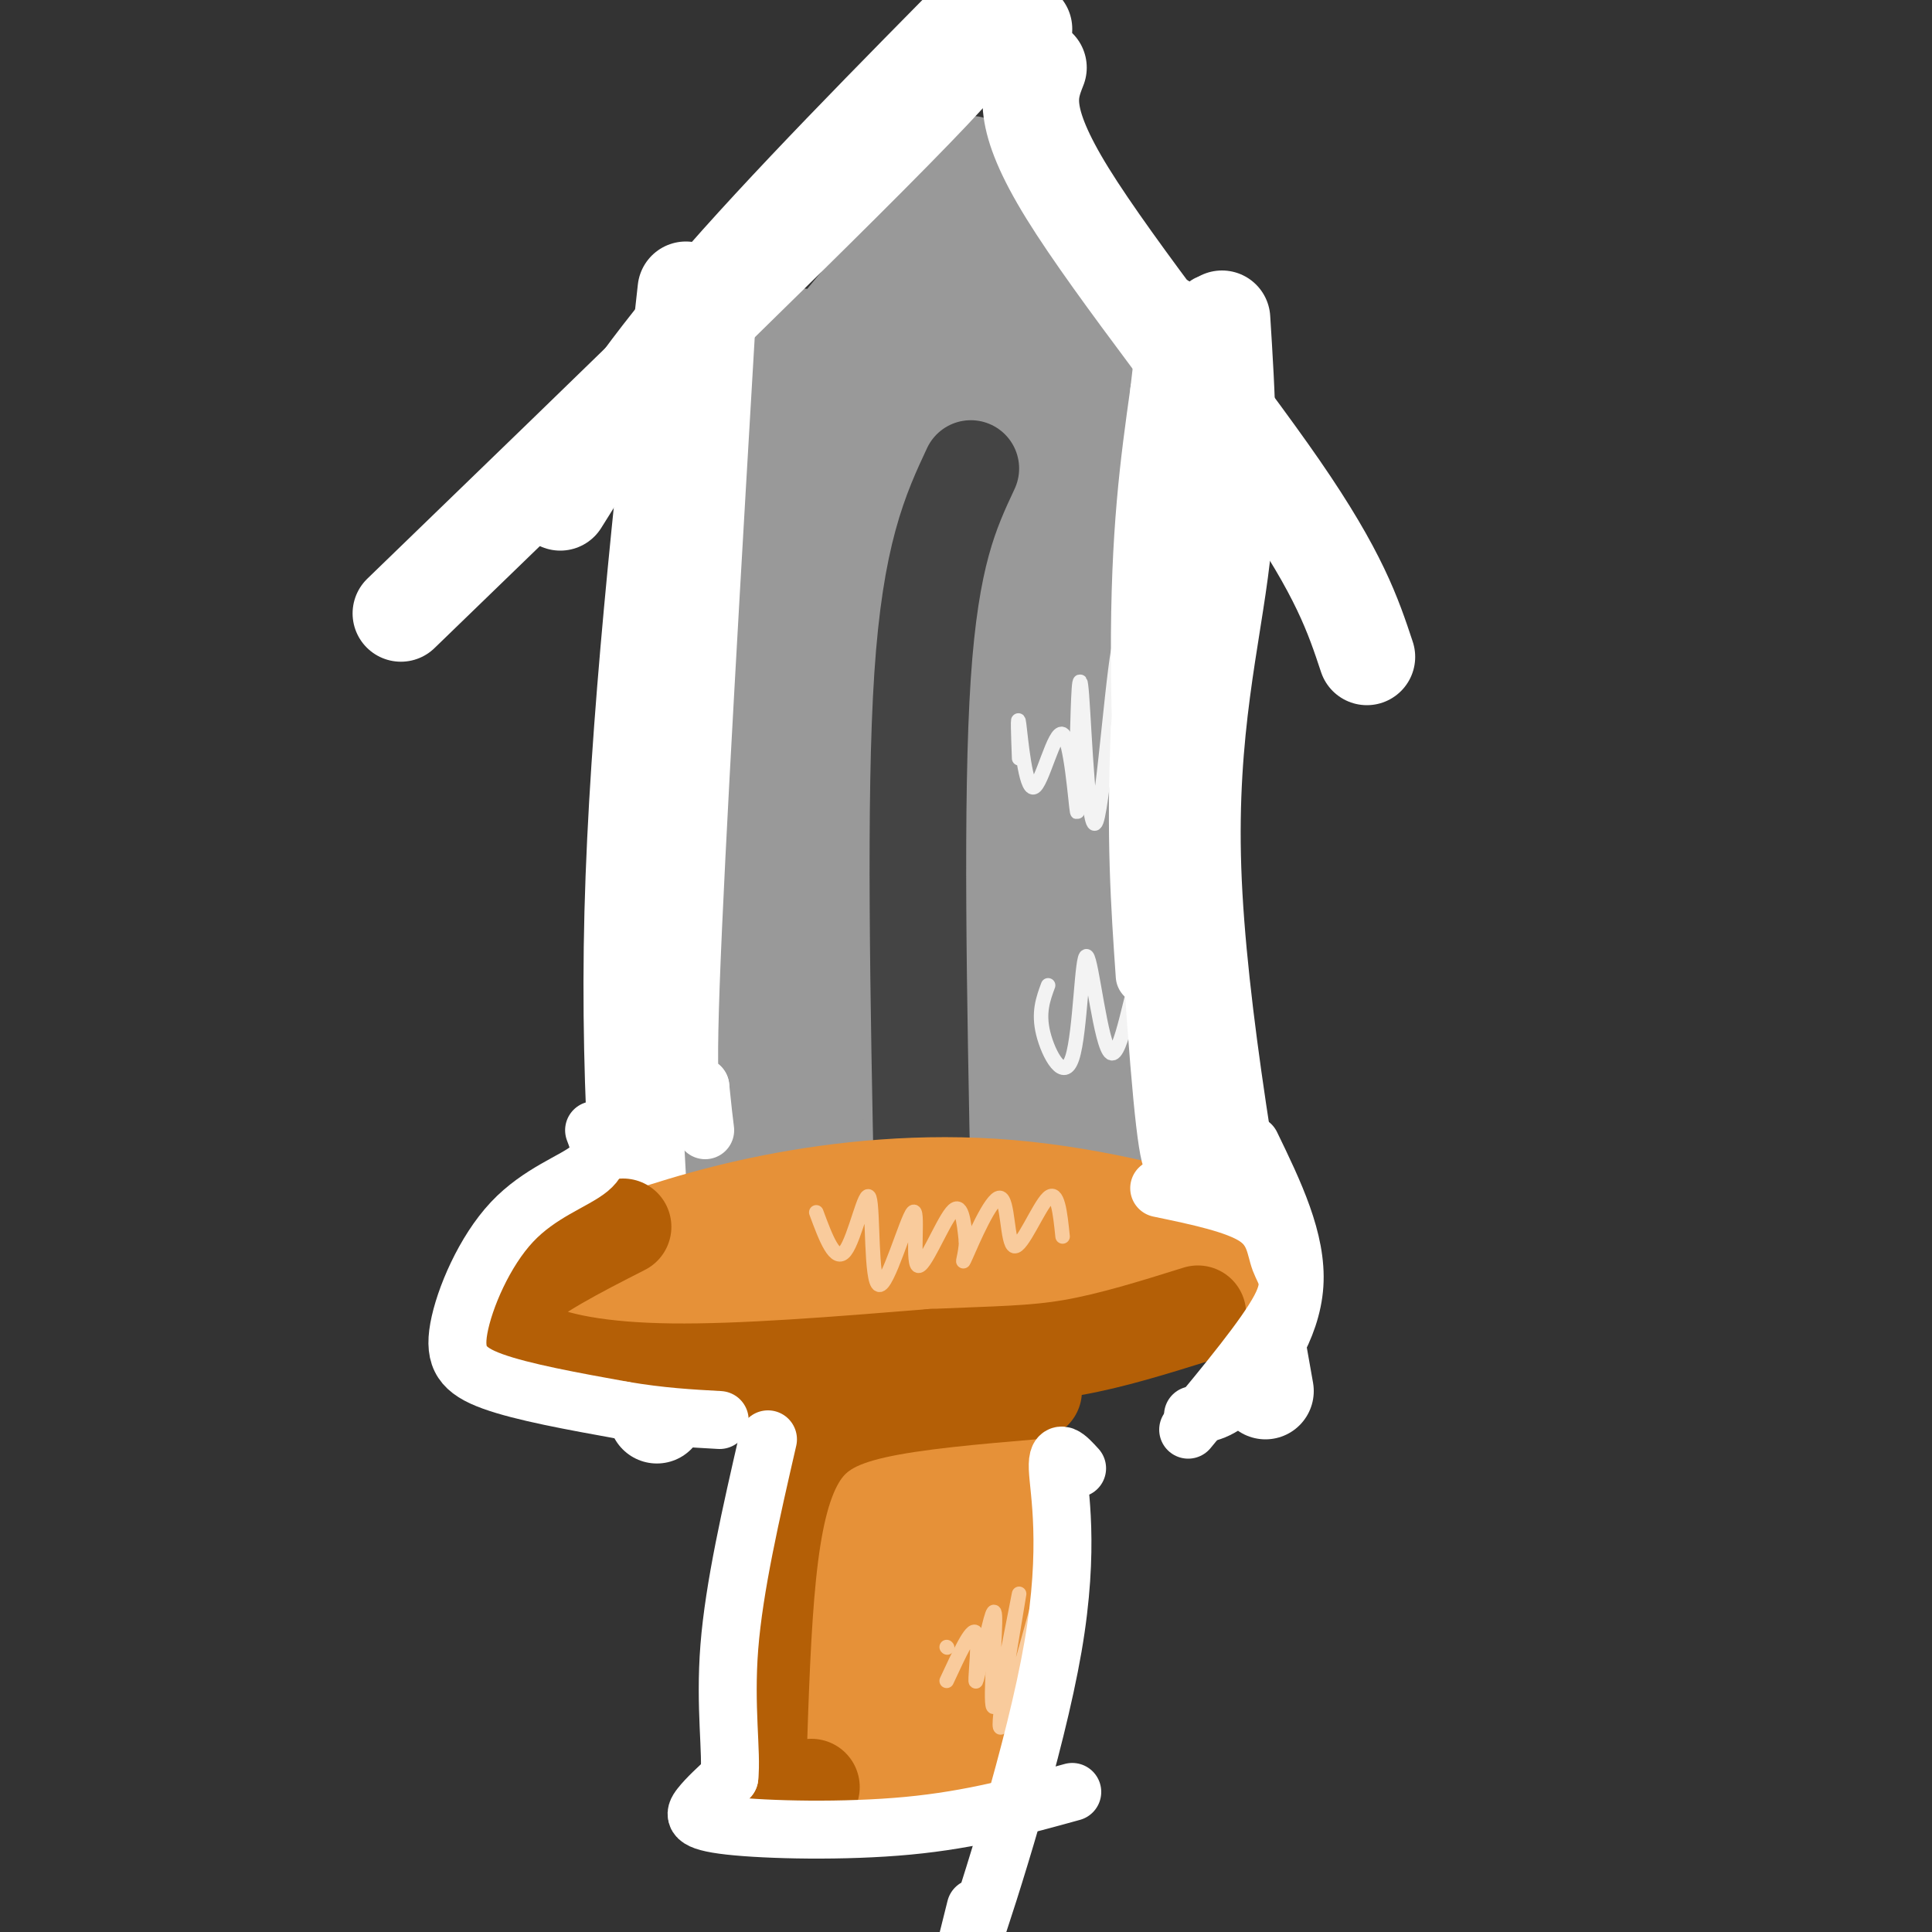 <svg viewBox='0 0 400 400' version='1.1' xmlns='http://www.w3.org/2000/svg' xmlns:xlink='http://www.w3.org/1999/xlink'><rect x="0" y="0" width="400" height="400" fill="#333333" stroke="none"/><g fill='none' stroke='#999999' stroke-width='20' stroke-linecap='round' stroke-linejoin='round'><path d='M145,239c0.583,-54.750 1.167,-109.500 2,-132c0.833,-22.500 1.917,-12.750 3,-3'/><path d='M146,101c0.000,0.000 53.000,-64.000 53,-64'/><path d='M201,34c0.000,0.000 39.000,60.000 39,60'/><path d='M234,90c1.833,35.750 3.667,71.500 4,97c0.333,25.500 -0.833,40.750 -2,56'/><path d='M141,242c35.167,1.083 70.333,2.167 86,2c15.667,-0.167 11.833,-1.583 8,-3'/><path d='M158,240c-5.733,-16.200 -11.467,-32.400 -14,-46c-2.533,-13.600 -1.867,-24.600 -1,-31c0.867,-6.400 1.933,-8.200 3,-10'/><path d='M151,181c3.102,-36.767 6.203,-73.534 9,-93c2.797,-19.466 5.289,-21.630 7,-15c1.711,6.630 2.639,22.056 1,48c-1.639,25.944 -5.847,62.406 -6,87c-0.153,24.594 3.749,37.320 6,13c2.251,-24.320 2.851,-85.684 4,-113c1.149,-27.316 2.847,-20.582 6,-22c3.153,-1.418 7.763,-10.988 11,-18c3.237,-7.012 5.102,-11.465 1,13c-4.102,24.465 -14.172,77.847 -18,106c-3.828,28.153 -1.414,31.076 1,34'/><path d='M173,221c0.407,5.132 0.923,0.963 2,4c1.077,3.037 2.715,13.279 4,-7c1.285,-20.279 2.216,-71.080 6,-104c3.784,-32.920 10.421,-47.959 11,-39c0.579,8.959 -4.900,41.917 -7,81c-2.100,39.083 -0.822,84.290 -1,69c-0.178,-15.290 -1.810,-91.078 -2,-123c-0.190,-31.922 1.064,-19.979 4,-22c2.936,-2.021 7.553,-18.006 10,-17c2.447,1.006 2.723,19.003 3,37'/><path d='M203,100c2.865,29.879 8.528,86.077 6,84c-2.528,-2.077 -13.246,-62.430 -18,-89c-4.754,-26.570 -3.544,-19.358 -1,-20c2.544,-0.642 6.422,-9.139 8,-18c1.578,-8.861 0.856,-18.086 8,6c7.144,24.086 22.154,81.485 22,88c-0.154,6.515 -15.473,-37.853 -22,-61c-6.527,-23.147 -4.264,-25.074 -2,-27'/><path d='M204,63c0.788,-5.288 3.756,-5.007 7,-2c3.244,3.007 6.762,8.740 10,20c3.238,11.260 6.196,28.047 7,42c0.804,13.953 -0.546,25.071 -2,42c-1.454,16.929 -3.013,39.669 -7,33c-3.987,-6.669 -10.403,-42.748 -13,-60c-2.597,-17.252 -1.375,-15.678 0,-19c1.375,-3.322 2.901,-11.539 5,-15c2.099,-3.461 4.770,-2.165 6,-1c1.230,1.165 1.021,2.199 2,8c0.979,5.801 3.148,16.370 2,40c-1.148,23.630 -5.614,60.323 -8,74c-2.386,13.677 -2.693,4.339 -3,-5'/><path d='M210,220c-0.917,-6.179 -1.710,-19.126 -1,-25c0.710,-5.874 2.922,-4.674 5,-1c2.078,3.674 4.020,9.824 3,16c-1.020,6.176 -5.004,12.378 -7,16c-1.996,3.622 -2.004,4.663 -4,4c-1.996,-0.663 -5.979,-3.032 -8,-6c-2.021,-2.968 -2.078,-6.536 1,-12c3.078,-5.464 9.292,-12.823 9,-12c-0.292,0.823 -7.088,9.829 -11,17c-3.912,7.171 -4.938,12.508 -4,16c0.938,3.492 3.839,5.141 7,1c3.161,-4.141 6.580,-14.070 10,-24'/><path d='M210,210c2.604,-13.422 4.114,-34.978 4,-34c-0.114,0.978 -1.851,24.488 0,37c1.851,12.512 7.289,14.024 10,15c2.711,0.976 2.696,1.415 3,-3c0.304,-4.415 0.927,-13.683 0,-19c-0.927,-5.317 -3.403,-6.683 -4,-11c-0.597,-4.317 0.685,-11.585 -2,-3c-2.685,8.585 -9.339,33.024 -14,34c-4.661,0.976 -7.331,-21.512 -10,-44'/><path d='M197,182c-2.500,-3.167 -3.750,10.917 -5,25'/></g>
<g fill='none' stroke='#444444' stroke-width='20' stroke-linecap='round' stroke-linejoin='round'><path d='M191,248c-0.833,-41.417 -1.667,-82.833 0,-108c1.667,-25.167 5.833,-34.083 10,-43'/></g>
<g fill='none' stroke='#ffffff' stroke-width='20' stroke-linecap='round' stroke-linejoin='round'><path d='M215,14c-1.956,4.978 -3.911,9.956 6,26c9.911,16.044 31.689,43.156 44,61c12.311,17.844 15.156,26.422 18,35'/><path d='M212,6c-7.800,3.089 -15.600,6.178 -14,4c1.600,-2.178 12.600,-9.622 -5,9c-17.600,18.622 -63.800,63.311 -110,108'/><path d='M116,104c7.917,-12.667 15.833,-25.333 31,-43c15.167,-17.667 37.583,-40.333 60,-63'/><path d='M253,66c1.000,15.867 2.000,31.733 0,49c-2.000,17.267 -7.000,35.933 -6,65c1.000,29.067 8.000,68.533 15,108'/><path d='M142,60c-5.000,45.083 -10.000,90.167 -11,129c-1.000,38.833 2.000,71.417 5,104'/></g>
<g fill='none' stroke='#e69138' stroke-width='20' stroke-linecap='round' stroke-linejoin='round'><path d='M138,259c0.000,0.000 30.000,-4.000 30,-4'/><path d='M125,259c10.571,-3.637 21.143,-7.274 35,-10c13.857,-2.726 31.000,-4.542 49,-3c18.000,1.542 36.857,6.440 45,10c8.143,3.560 5.571,5.780 3,8'/><path d='M257,264c-2.847,3.466 -11.465,8.130 -41,10c-29.535,1.870 -79.986,0.946 -99,0c-19.014,-0.946 -6.591,-1.913 0,-4c6.591,-2.087 7.352,-5.293 11,-8c3.648,-2.707 10.185,-4.916 23,-7c12.815,-2.084 31.907,-4.042 51,-6'/><path d='M202,249c13.969,-0.611 23.392,0.861 28,2c4.608,1.139 4.402,1.944 6,4c1.598,2.056 4.998,5.362 -18,7c-22.998,1.638 -72.396,1.608 -87,0c-14.604,-1.608 5.587,-4.793 19,-7c13.413,-2.207 20.049,-3.434 34,-4c13.951,-0.566 35.216,-0.469 45,0c9.784,0.469 8.086,1.311 9,2c0.914,0.689 4.438,1.224 2,4c-2.438,2.776 -10.840,7.793 -19,10c-8.160,2.207 -16.080,1.603 -24,1'/><path d='M197,268c-5.514,-0.526 -7.300,-2.341 -11,-4c-3.700,-1.659 -9.315,-3.163 0,-6c9.315,-2.837 33.559,-7.008 24,-7c-9.559,0.008 -52.920,4.194 -72,6c-19.080,1.806 -13.880,1.230 -13,2c0.880,0.770 -2.560,2.885 -6,5'/><path d='M119,264c-1.762,2.583 -3.167,6.542 -5,9c-1.833,2.458 -4.095,3.417 6,3c10.095,-0.417 32.548,-2.208 55,-4'/><path d='M173,274c1.080,4.612 2.161,9.225 -1,26c-3.161,16.775 -10.562,45.713 -11,53c-0.438,7.287 6.089,-7.078 11,-26c4.911,-18.922 8.207,-42.402 10,-47c1.793,-4.598 2.084,9.686 1,25c-1.084,15.314 -3.542,31.657 -6,48'/><path d='M177,353c-1.226,8.350 -1.290,5.226 0,4c1.290,-1.226 3.934,-0.552 8,-21c4.066,-20.448 9.554,-62.017 11,-59c1.446,3.017 -1.149,50.620 -2,71c-0.851,20.380 0.043,13.537 3,-4c2.957,-17.537 7.979,-45.769 13,-74'/><path d='M210,270c1.679,7.417 -0.625,62.958 -4,85c-3.375,22.042 -7.821,10.583 -13,6c-5.179,-4.583 -11.089,-2.292 -17,0'/><path d='M176,361c-5.612,-0.239 -11.144,-0.837 -13,-2c-1.856,-1.163 -0.038,-2.890 6,-2c6.038,0.890 16.297,4.397 22,5c5.703,0.603 6.852,-1.699 8,-4'/><path d='M199,358c0.214,1.774 -3.250,8.208 -10,11c-6.750,2.792 -16.786,1.940 -22,1c-5.214,-0.940 -5.607,-1.970 -6,-3'/></g>
<g fill='none' stroke='#b45f06' stroke-width='20' stroke-linecap='round' stroke-linejoin='round'><path d='M129,254c-9.488,4.839 -18.976,9.679 -23,14c-4.024,4.321 -2.583,8.125 3,11c5.583,2.875 15.310,4.821 30,5c14.690,0.179 34.345,-1.411 54,-3'/><path d='M193,281c13.689,-0.600 20.911,-0.600 29,-2c8.089,-1.400 17.044,-4.200 26,-7'/><path d='M214,288c-12.304,1.048 -24.607,2.095 -33,4c-8.393,1.905 -12.875,4.667 -16,10c-3.125,5.333 -4.893,13.238 -6,24c-1.107,10.762 -1.554,24.381 -2,38'/><path d='M157,364c1.500,7.333 6.250,6.667 11,6'/></g>
<g fill='none' stroke='#f9cb9c' stroke-width='3' stroke-linecap='round' stroke-linejoin='round'><path d='M215,332c-3.989,14.463 -7.978,28.925 -8,25c-0.022,-3.925 3.922,-26.238 4,-27c0.078,-0.762 -3.710,20.026 -5,23c-1.290,2.974 -0.083,-11.864 0,-17c0.083,-5.136 -0.959,-0.568 -2,4'/><path d='M204,340c-0.833,3.143 -1.917,9.000 -2,8c-0.083,-1.000 0.833,-8.857 0,-10c-0.833,-1.143 -3.417,4.429 -6,10'/><path d='M196,341c0.000,0.000 0.100,0.100 0.1,0.1'/><path d='M169,251c1.972,5.326 3.944,10.652 6,8c2.056,-2.652 4.196,-13.282 5,-11c0.804,2.282 0.271,17.476 2,18c1.729,0.524 5.721,-13.622 7,-15c1.279,-1.378 -0.156,10.014 1,11c1.156,0.986 4.902,-8.432 7,-11c2.098,-2.568 2.549,1.716 3,6'/><path d='M200,257c0.061,2.548 -1.288,5.918 0,3c1.288,-2.918 5.211,-12.122 7,-12c1.789,0.122 1.443,9.571 3,10c1.557,0.429 5.016,-8.163 7,-10c1.984,-1.837 2.492,3.082 3,8'/></g>
<g fill='none' stroke='#f3f3f3' stroke-width='3' stroke-linecap='round' stroke-linejoin='round'><path d='M236,133c-0.748,18.491 -1.496,36.982 -2,32c-0.504,-4.982 -0.764,-33.439 -2,-32c-1.236,1.439 -3.448,32.772 -5,37c-1.552,4.228 -2.443,-18.649 -3,-26c-0.557,-7.351 -0.778,0.825 -1,9'/><path d='M223,153c-0.057,6.001 0.300,16.503 0,15c-0.300,-1.503 -1.256,-15.011 -3,-16c-1.744,-0.989 -4.277,10.541 -6,11c-1.723,0.459 -2.635,-10.155 -3,-13c-0.365,-2.845 -0.182,2.077 0,7'/><path d='M217,204c-1.040,2.818 -2.080,5.635 -1,10c1.080,4.365 4.281,10.277 6,5c1.719,-5.277 1.956,-21.744 3,-21c1.044,0.744 2.897,18.700 5,20c2.103,1.300 4.458,-14.057 6,-17c1.542,-2.943 2.271,6.529 3,16'/></g>
<g fill='none' stroke='#ffffff' stroke-width='12' stroke-linecap='round' stroke-linejoin='round'><path d='M123,234c1.043,2.724 2.086,5.448 -1,8c-3.086,2.552 -10.301,4.931 -16,11c-5.699,6.069 -9.880,15.826 -11,22c-1.120,6.174 0.823,8.764 7,11c6.177,2.236 16.589,4.118 27,6'/><path d='M129,292c7.833,1.333 13.917,1.667 20,2'/><path d='M259,237c4.800,9.911 9.600,19.822 9,29c-0.600,9.178 -6.600,17.622 -11,22c-4.400,4.378 -7.200,4.689 -10,5'/><path d='M250,63c-3.467,31.600 -6.933,63.200 -7,84c-0.067,20.800 3.267,30.800 4,44c0.733,13.200 -1.133,29.600 -3,46'/><path d='M244,237c-1.083,7.619 -2.292,3.667 -4,-17c-1.708,-20.667 -3.917,-58.048 -4,-84c-0.083,-25.952 1.958,-40.476 4,-55'/><path d='M240,81c1.600,-14.867 3.600,-24.533 3,-12c-0.600,12.533 -3.800,47.267 -7,82'/><path d='M236,151c-1.000,22.167 0.000,36.583 1,51'/><path d='M240,246c8.000,1.667 16.000,3.333 20,6c4.000,2.667 4.000,6.333 5,9c1.000,2.667 3.000,4.333 0,10c-3.000,5.667 -11.000,15.333 -19,25'/><path d='M223,304c-2.089,-2.292 -4.179,-4.583 -4,0c0.179,4.583 2.625,16.042 -1,37c-3.625,20.958 -13.321,51.417 -17,62c-3.679,10.583 -1.339,1.292 1,-8'/><path d='M222,371c-10.399,2.875 -20.798,5.750 -34,7c-13.202,1.250 -29.208,0.875 -37,0c-7.792,-0.875 -7.369,-2.250 -6,-4c1.369,-1.750 3.685,-3.875 6,-6'/><path d='M151,368c0.578,-5.022 -0.978,-14.578 0,-27c0.978,-12.422 4.489,-27.711 8,-43'/><path d='M151,57c-3.500,59.500 -7.000,119.000 -8,147c-1.000,28.000 0.500,24.500 2,21'/><path d='M145,225c0.500,5.000 0.750,7.000 1,9'/></g>
</svg>